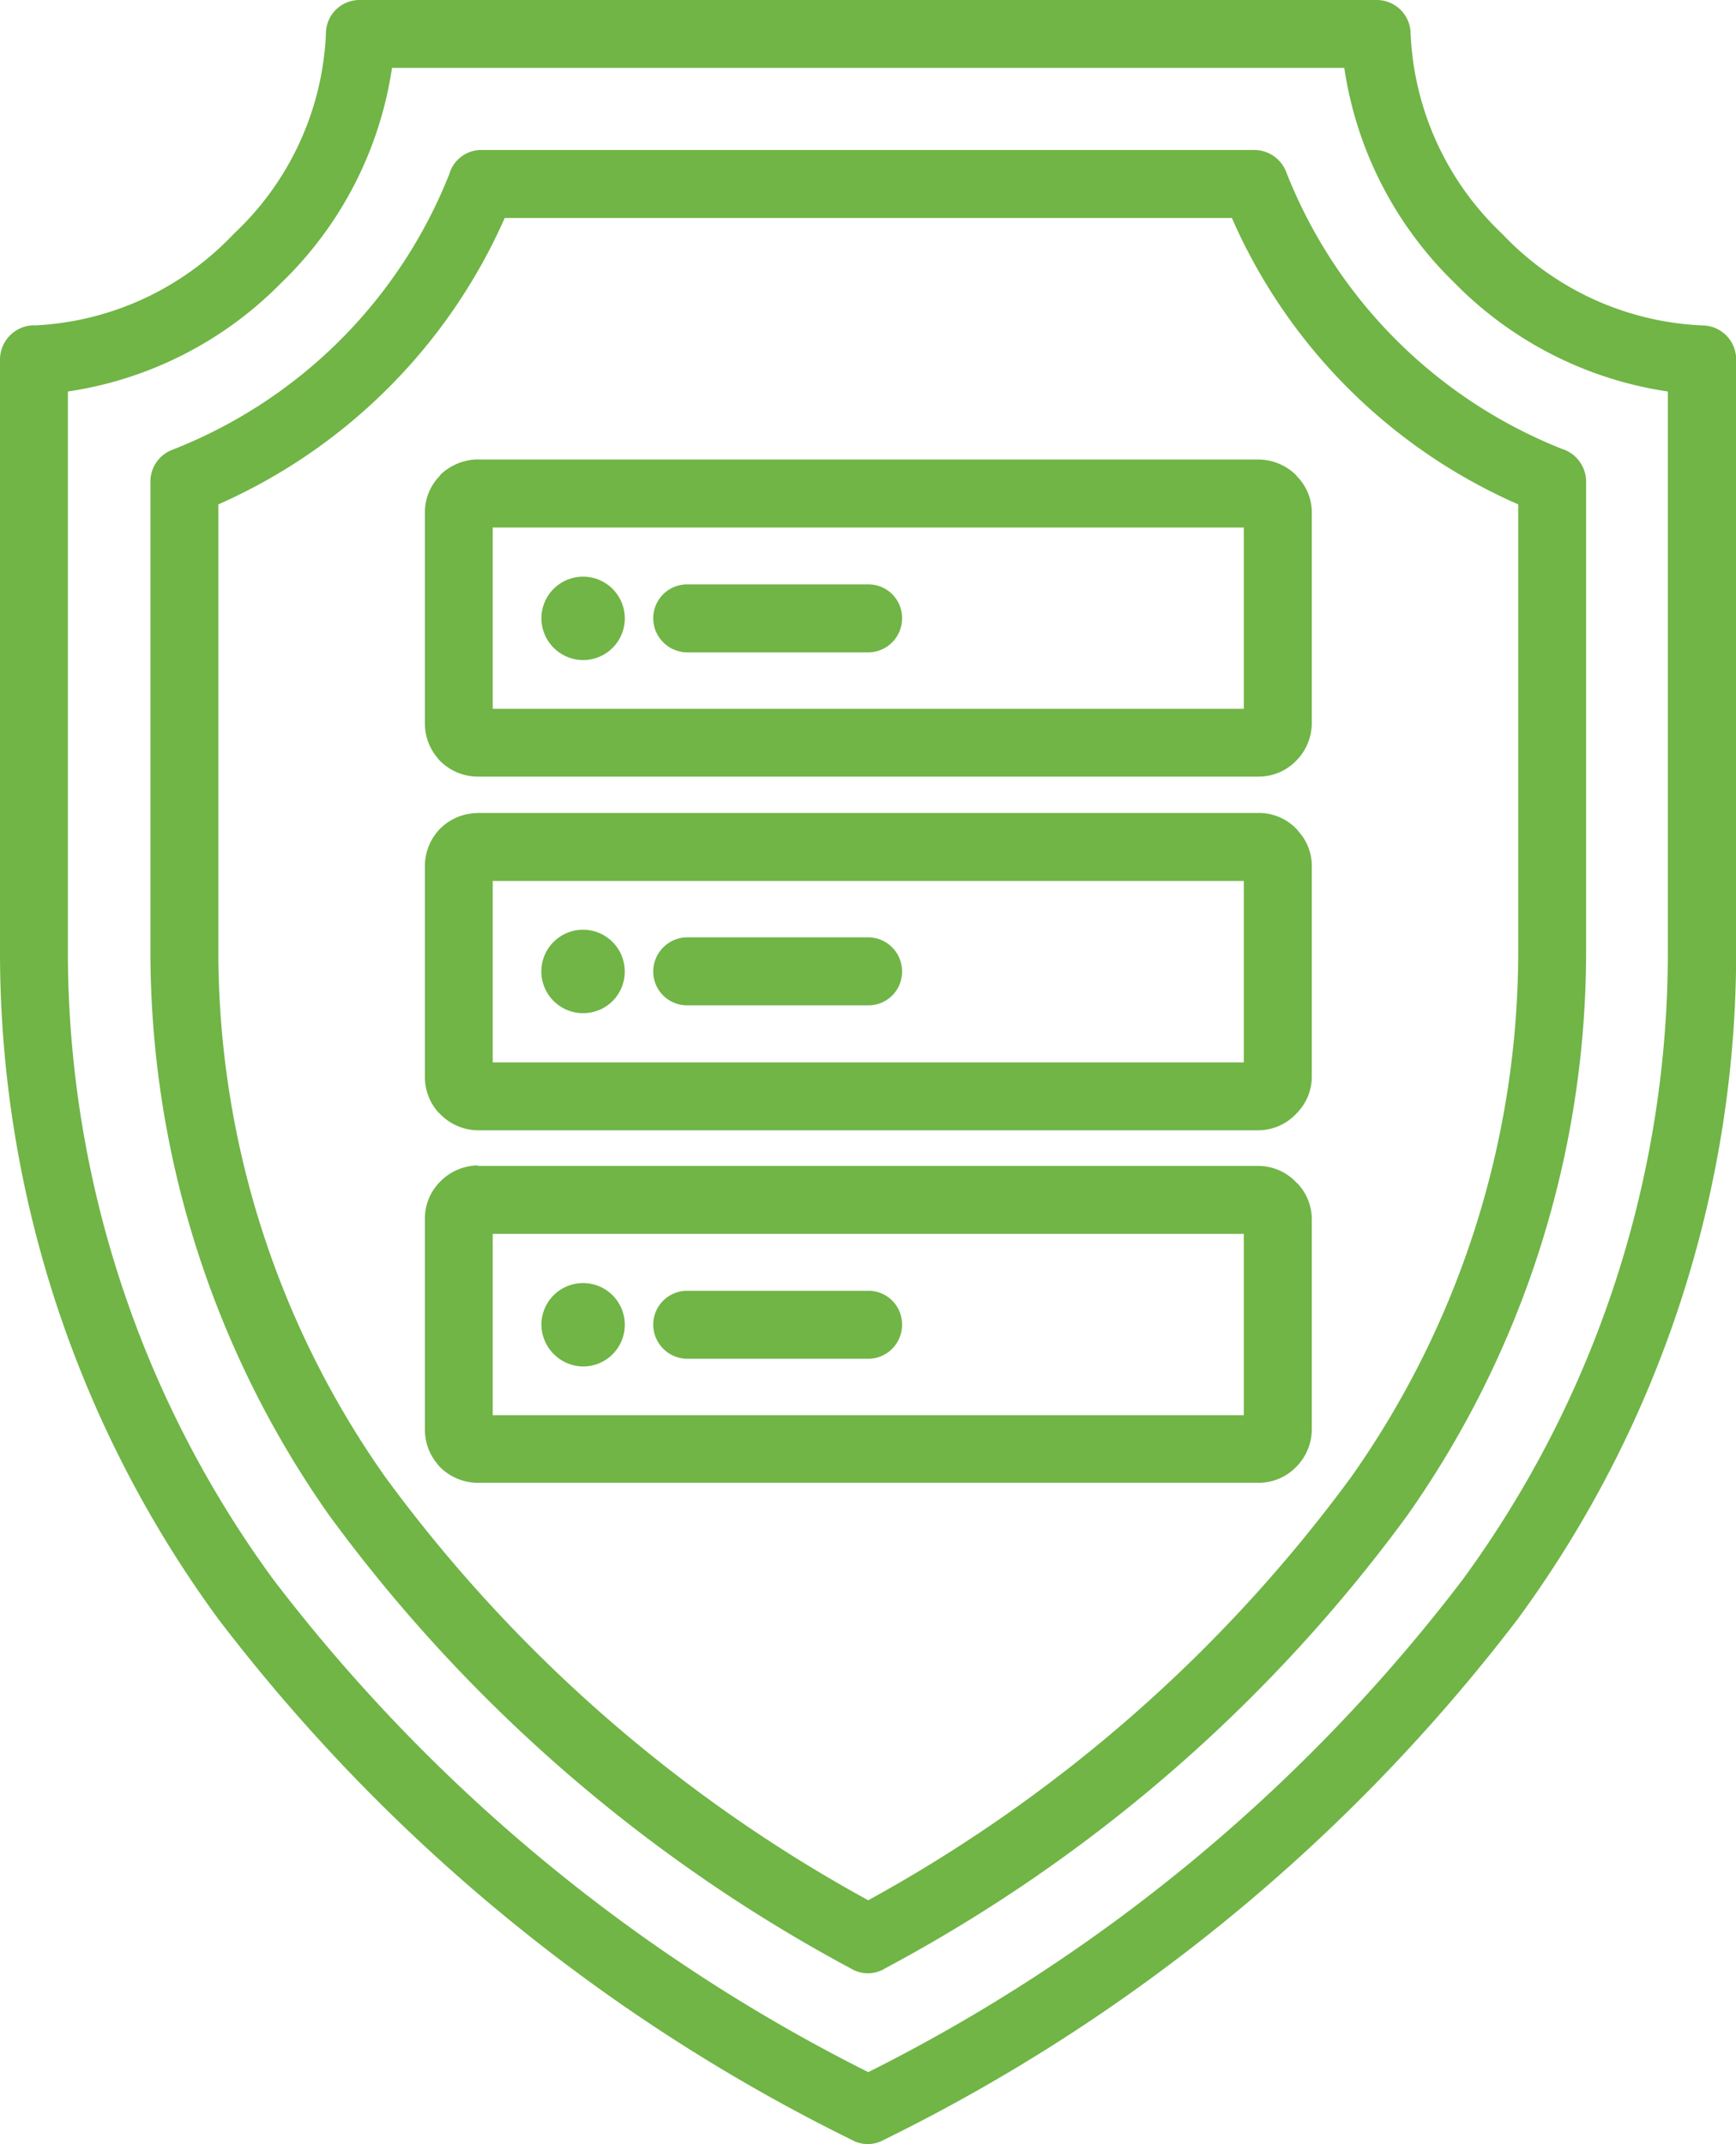 <svg xmlns="http://www.w3.org/2000/svg" width="32.428" height="40.044" viewBox="0 0 32.428 40.044"><path id="Path_9879" data-name="Path 9879" d="M.639,6.078A5.466,5.466,0,0,0,4.367,4.367,5.44,5.44,0,0,0,6.088.631.627.627,0,0,1,6.719,0H25.711a.634.634,0,0,1,.639.631,5.469,5.469,0,0,0,1.711,3.737A5.469,5.469,0,0,0,31.8,6.078a.635.635,0,0,1,.631.639v11A21.064,21.064,0,0,1,28.349,30.24a33.41,33.41,0,0,1-11.842,9.726.609.609,0,0,1-.595,0A33.46,33.46,0,0,1,4.08,30.24,21.058,21.058,0,0,1,0,17.714v-11a.642.642,0,0,1,.639-.639h0Zm4.629-.81a7.028,7.028,0,0,1-4,2.044v10.4A19.849,19.849,0,0,0,5.106,29.5,32.03,32.03,0,0,0,16.219,38.7a31.922,31.922,0,0,0,11.1-9.194,19.849,19.849,0,0,0,3.836-11.788V7.312a7.03,7.03,0,0,1-4-2.044,7.022,7.022,0,0,1-2.044-4H7.322a6.993,6.993,0,0,1-2.053,4Z" transform="translate(0)" fill="#70b546"></path><path id="Path_9880" data-name="Path 9880" d="M34.019,39.259v8.294a17.019,17.019,0,0,0,3.116,9.869,27.625,27.625,0,0,0,9.023,7.907,27.711,27.711,0,0,0,9.023-7.907A17.017,17.017,0,0,0,58.3,47.553V39.259a10.382,10.382,0,0,1-5.349-5.349H39.368a10.473,10.473,0,0,1-5.349,5.349ZM32.75,47.553V38.836h0a.633.633,0,0,1,.405-.595,9.145,9.145,0,0,0,5.178-5.151.622.622,0,0,1,.6-.45H53.372a.641.641,0,0,1,.595.414,9.166,9.166,0,0,0,5.151,5.169.641.641,0,0,1,.45.613v8.717a18.287,18.287,0,0,1-3.341,10.59A29.019,29.019,0,0,1,46.475,66.6a.609.609,0,0,1-.631.009,29.139,29.139,0,0,1-9.753-8.466,18.287,18.287,0,0,1-3.341-10.59h0Z" transform="translate(-29.94 -29.839)" fill="#70b546"></path><path id="Path_9881" data-name="Path 9881" d="M93.451,253.77H108.04a.98.98,0,0,1,.693.3l.054.054a.976.976,0,0,1,.243.639V258.7a1,1,0,0,1-.3.7h0a.973.973,0,0,1-.693.288H93.451a1,1,0,0,1-.7-.288.407.407,0,0,1-.054-.063.994.994,0,0,1-.234-.639v-3.944a.973.973,0,0,1,.288-.693h0a1,1,0,0,1,.7-.3h0Zm14.309,1.27H93.73v3.386h14.03Z" transform="translate(-84.526 -231.995)" fill="#70b546"></path><path id="Path_9882" data-name="Path 9882" d="M118.643,280.828a.779.779,0,1,0-.783-.783.789.789,0,0,0,.783.783Z" transform="translate(-107.747 -255.307)" fill="#70b546" fill-rule="evenodd"></path><path id="Path_9883" data-name="Path 9883" d="M142.831,282.22a.64.64,0,0,1-.631-.639.633.633,0,0,1,.631-.631h3.386a.627.627,0,0,1,.631.631.634.634,0,0,1-.631.639Z" transform="translate(-129.998 -256.843)" fill="#70b546"></path><path id="Path_9884" data-name="Path 9884" d="M93.451,176.941H108.04a.973.973,0,0,1,.693.288.407.407,0,0,1,.054.063.959.959,0,0,1,.243.639v3.944a.98.98,0,0,1-.3.693h0a.98.98,0,0,1-.693.3H93.451a1,1,0,0,1-.7-.3l-.054-.054a.994.994,0,0,1-.234-.639v-3.944a1,1,0,0,1,.288-.7h0a1,1,0,0,1,.7-.288h0Zm14.309,1.27H93.73V181.6h14.03Z" transform="translate(-84.526 -161.758)" fill="#70b546"></path><path id="Path_9885" data-name="Path 9885" d="M118.643,203.9a.774.774,0,0,0,.774-.775.779.779,0,1,0-.774.775Z" transform="translate(-107.747 -184.978)" fill="#70b546" fill-rule="evenodd"></path><path id="Path_9886" data-name="Path 9886" d="M142.831,205.29a.632.632,0,0,1-.631-.631.64.64,0,0,1,.631-.639h3.386a.635.635,0,0,1,.631.639.627.627,0,0,1-.631.631Z" transform="translate(-129.998 -186.514)" fill="#70b546"></path><path id="Path_9887" data-name="Path 9887" d="M93.451,100.02H108.04a1.013,1.013,0,0,1,.693.288.463.463,0,0,0,.054.063.957.957,0,0,1,.243.639v3.944a1,1,0,0,1-.3.7h0a.973.973,0,0,1-.693.288H93.451a1,1,0,0,1-.7-.288.379.379,0,0,1-.054-.063.994.994,0,0,1-.234-.639v-3.944a.973.973,0,0,1,.288-.693v-.009a1.036,1.036,0,0,1,.7-.288h0Zm14.309,1.27H93.73v3.386h14.03Z" transform="translate(-84.526 -91.438)" fill="#70b546"></path><path id="Path_9888" data-name="Path 9888" d="M118.643,127.078a.779.779,0,1,0-.783-.783.784.784,0,0,0,.783.783Z" transform="translate(-107.747 -114.75)" fill="#70b546" fill-rule="evenodd"></path><path id="Path_9889" data-name="Path 9889" d="M142.831,128.47a.64.64,0,0,1-.631-.639.633.633,0,0,1,.631-.631h3.386a.627.627,0,0,1,.631.631.634.634,0,0,1-.631.639Z" transform="translate(-129.998 -116.286)" fill="#70b546"></path></svg>